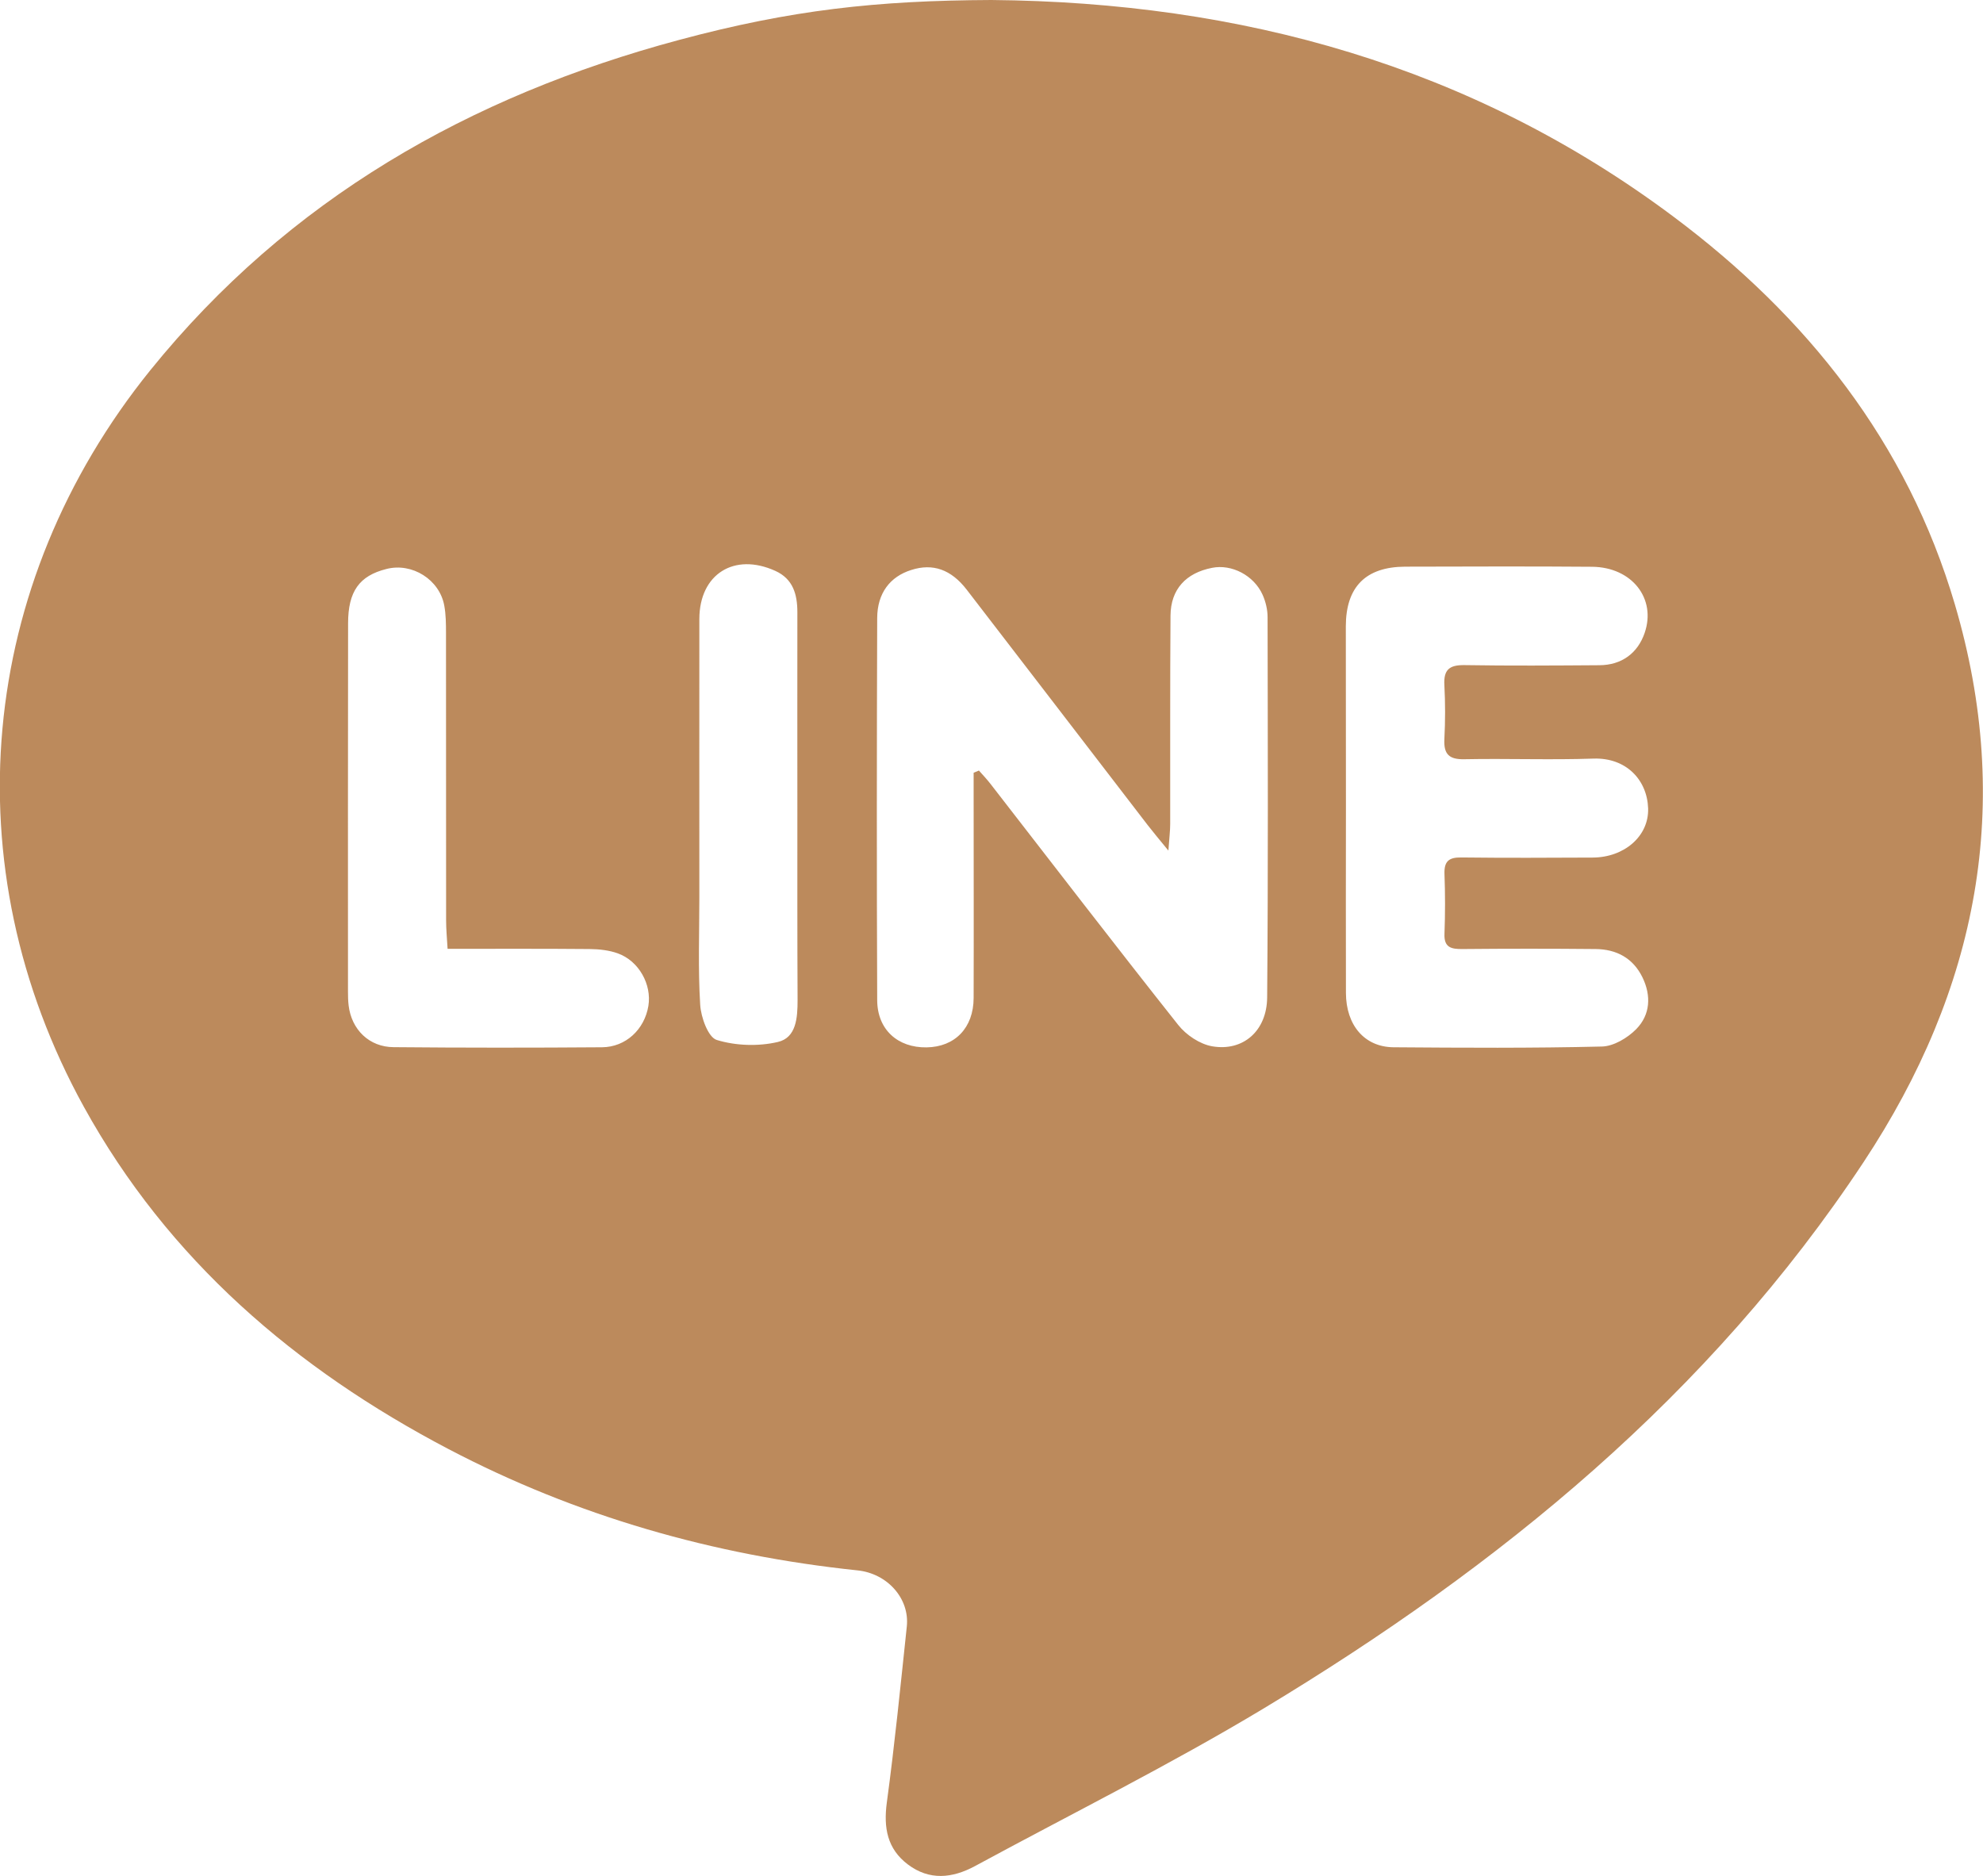 <?xml version="1.0" encoding="utf-8"?>
<!-- Generator: Adobe Illustrator 16.0.0, SVG Export Plug-In . SVG Version: 6.00 Build 0)  -->
<!DOCTYPE svg PUBLIC "-//W3C//DTD SVG 1.1//EN" "http://www.w3.org/Graphics/SVG/1.1/DTD/svg11.dtd">
<svg version="1.1" id="圖層_1" xmlns="http://www.w3.org/2000/svg" xmlns:xlink="http://www.w3.org/1999/xlink" x="0px" y="0px"
	 width="18.754px" height="17.741px" viewBox="0 0 18.754 17.741" enable-background="new 0 0 18.754 17.741" xml:space="preserve">
<path fill-rule="evenodd" clip-rule="evenodd" fill="#BC8A5C" d="M9.376,0c2.359,0.021,4.538,0.62,6.448,2.047
	c1.264,0.944,2.213,2.137,2.664,3.669c0.557,1.89,0.22,3.636-0.864,5.275c-1.458,2.204-3.441,3.82-5.67,5.164
	c-0.889,0.535-1.821,0.998-2.734,1.493c-0.214,0.115-0.43,0.138-0.634-0.016c-0.195-0.147-0.231-0.347-0.199-0.585
	c0.075-0.554,0.13-1.109,0.189-1.665c0.028-0.265-0.184-0.502-0.467-0.531c-1.361-0.143-2.656-0.512-3.869-1.148
	c-1.447-0.759-2.649-1.789-3.447-3.236c-1.255-2.278-1.007-4.939,0.628-6.965C2.729,1.884,4.439,0.91,6.421,0.378
	C7.482,0.093,8.292,0.005,9.376,0z M9.208,7.308c0.017-0.007,0.034-0.014,0.05-0.021c0.039,0.044,0.079,0.086,0.114,0.132
	c0.589,0.759,1.174,1.521,1.771,2.274c0.075,0.095,0.205,0.182,0.322,0.202c0.292,0.05,0.517-0.146,0.519-0.464
	c0.01-1.198,0.006-2.396,0.004-3.595c0-0.071-0.018-0.146-0.047-0.211c-0.083-0.185-0.294-0.292-0.478-0.255
	c-0.247,0.048-0.391,0.203-0.393,0.451c-0.005,0.656-0.002,1.313-0.003,1.971c0,0.067-0.009,0.134-0.017,0.252
	c-0.089-0.109-0.144-0.174-0.195-0.24c-0.571-0.742-1.14-1.485-1.712-2.227C8.995,5.385,8.822,5.325,8.619,5.39
	c-0.202,0.063-0.322,0.22-0.323,0.455C8.292,7.049,8.291,8.254,8.296,9.458C8.297,9.737,8.49,9.909,8.763,9.905
	C9.032,9.901,9.207,9.72,9.208,9.438c0.002-0.645,0-1.29,0-1.935C9.208,7.438,9.208,7.372,9.208,7.308z M12.729,7.638
	c0,0.584-0.002,1.168,0,1.752c0.001,0.306,0.176,0.511,0.449,0.514c0.657,0.005,1.314,0.009,1.971-0.007
	c0.111-0.002,0.243-0.081,0.325-0.164c0.134-0.136,0.144-0.317,0.059-0.491c-0.089-0.182-0.246-0.265-0.443-0.267
	c-0.419-0.004-0.839-0.004-1.259,0c-0.105,0.001-0.176-0.013-0.17-0.145c0.007-0.188,0.007-0.378,0-0.565
	c-0.004-0.12,0.041-0.158,0.16-0.156c0.414,0.005,0.827,0.003,1.241,0.001c0.299-0.001,0.533-0.202,0.525-0.465
	c-0.009-0.27-0.208-0.481-0.516-0.471c-0.407,0.014-0.815-0.002-1.223,0.006c-0.145,0.003-0.195-0.049-0.188-0.19
	c0.009-0.17,0.009-0.342,0-0.512c-0.008-0.144,0.047-0.19,0.189-0.188c0.426,0.007,0.852,0.004,1.277,0.001
	c0.21-0.001,0.362-0.113,0.428-0.305c0.112-0.324-0.119-0.622-0.496-0.626c-0.59-0.005-1.18-0.002-1.77-0.001
	c-0.372,0.002-0.559,0.191-0.56,0.563C12.729,6.494,12.729,7.065,12.729,7.638z M4.233,8.973c-0.006-0.102-0.014-0.186-0.014-0.27
	c-0.001-0.906,0-1.813-0.001-2.719c0-0.085-0.001-0.172-0.016-0.255C4.158,5.481,3.897,5.318,3.654,5.381
	C3.399,5.445,3.292,5.592,3.292,5.895C3.29,7.057,3.291,8.219,3.291,9.381c0,0.042,0.001,0.085,0.006,0.127
	c0.027,0.229,0.195,0.394,0.426,0.395c0.657,0.006,1.314,0.006,1.971,0.001c0.224-0.002,0.401-0.168,0.438-0.391
	c0.033-0.202-0.089-0.425-0.289-0.497c-0.083-0.03-0.178-0.04-0.267-0.041C5.132,8.971,4.689,8.973,4.233,8.973z M7.541,7.634
	c0-0.614-0.001-1.229,0-1.844c0-0.17-0.041-0.315-0.208-0.391c-0.39-0.177-0.718,0.031-0.719,0.454c-0.001,0.876,0,1.752,0,2.628
	c0,0.341-0.013,0.683,0.008,1.021c0.007,0.119,0.076,0.309,0.157,0.333c0.18,0.055,0.393,0.062,0.577,0.019
	c0.175-0.04,0.187-0.229,0.187-0.396C7.54,8.851,7.541,8.242,7.541,7.634z"/>
</svg>
